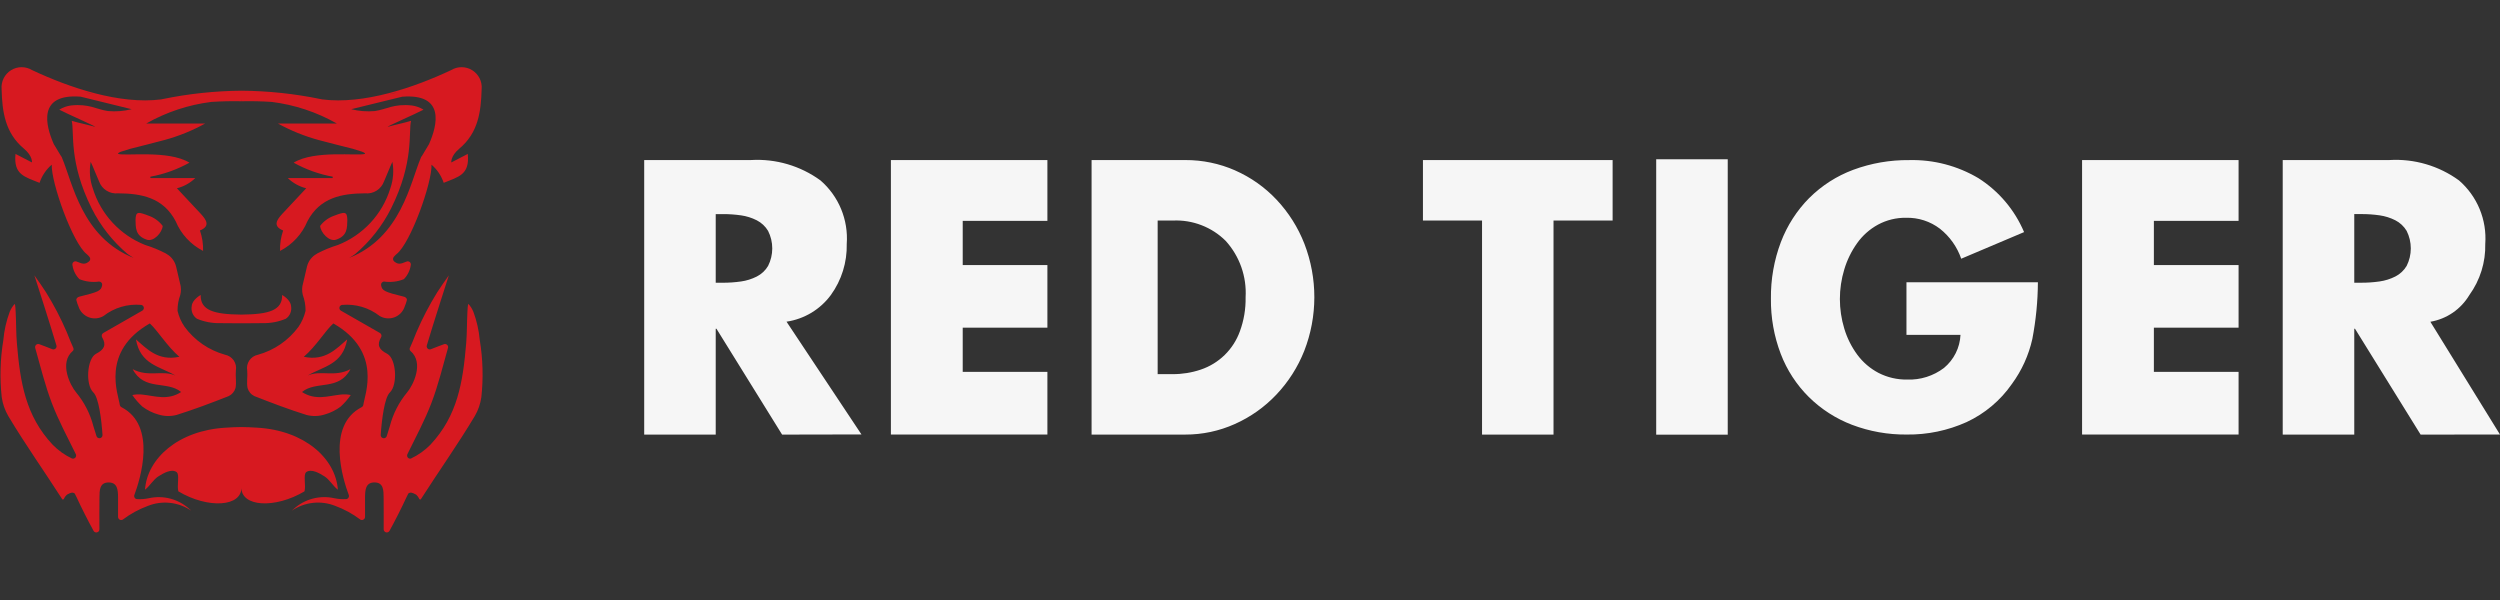 <svg width="125" height="30" viewBox="0 0 125 30" fill="none" xmlns="http://www.w3.org/2000/svg">
<rect x="0" y="0" width="125" height="30" fill="#333333" stroke="none"/>
<g clip-path="url(#clip0_1_1177)">
<path fill-rule="evenodd" clip-rule="evenodd" d="M121.518 16.088L124.999 21.726L121.031 21.73L117.749 16.436H117.713V21.73H114.136V8.002H119.475C120.717 7.929 121.945 8.289 122.95 9.021C123.401 9.412 123.754 9.902 123.982 10.453C124.21 11.005 124.306 11.601 124.263 12.196C124.285 13.112 124.006 14.009 123.469 14.751C123.26 15.102 122.977 15.403 122.641 15.634C122.304 15.864 121.921 16.02 121.518 16.088ZM120.332 11.543C120.196 11.317 120 11.133 119.765 11.013C119.519 10.889 119.254 10.806 118.981 10.767C118.676 10.723 118.368 10.702 118.06 10.704H117.713V14.136H118.06C118.368 14.137 118.676 14.116 118.981 14.072C119.254 14.033 119.519 13.95 119.765 13.826C120.001 13.706 120.197 13.523 120.332 13.296C120.469 13.024 120.54 12.724 120.54 12.42C120.54 12.115 120.469 11.815 120.332 11.543ZM104.104 8.003H111.929V11.042H107.694V13.252H111.929V16.384H107.694V18.594H111.929V21.726H104.104V8.003ZM52.37 11.042H48.136V13.252H52.37V16.384H48.136V18.594H52.37V21.726H44.545V8.003H52.37V11.042ZM39.105 21.73L35.822 16.436H35.786V21.73H32.21V8.002H37.549C38.791 7.929 40.019 8.289 41.024 9.021C41.475 9.412 41.828 9.902 42.056 10.453C42.283 11.005 42.38 11.601 42.337 12.196C42.359 13.112 42.08 14.009 41.543 14.751C41.28 15.108 40.948 15.41 40.568 15.639C40.187 15.867 39.766 16.019 39.326 16.084L43.073 21.722L39.105 21.73ZM38.404 11.544C38.269 11.318 38.072 11.134 37.838 11.015C37.592 10.89 37.327 10.807 37.054 10.768C36.748 10.725 36.44 10.703 36.132 10.705H35.786V14.137H36.132C36.44 14.138 36.748 14.117 37.054 14.073C37.327 14.035 37.592 13.951 37.838 13.827C38.073 13.708 38.27 13.524 38.404 13.297C38.542 13.025 38.613 12.725 38.613 12.421C38.613 12.116 38.542 11.816 38.404 11.544ZM61.76 8.523C62.542 8.867 63.246 9.365 63.831 9.988C64.431 10.626 64.903 11.374 65.221 12.191C65.885 13.913 65.883 15.822 65.213 17.543C64.891 18.357 64.416 19.101 63.813 19.736C63.226 20.356 62.522 20.854 61.742 21.201C60.962 21.551 60.118 21.731 59.263 21.729H54.579V8.003H59.263C60.123 7.999 60.973 8.176 61.76 8.521V8.523ZM57.883 11.026V18.707H58.624C59.105 18.711 59.584 18.634 60.039 18.48C60.488 18.329 60.896 18.079 61.235 17.748C61.573 17.417 61.832 17.014 61.993 16.569C62.194 16.025 62.291 15.447 62.28 14.867C62.31 14.354 62.237 13.841 62.067 13.357C61.896 12.872 61.631 12.427 61.287 12.046C60.943 11.703 60.531 11.436 60.078 11.261C59.625 11.085 59.141 11.006 58.656 11.027L57.883 11.026ZM80.631 11.026H77.676V21.729H74.102V11.026H71.147V8.004H80.631V11.026ZM86.387 21.732H82.81V7.964H86.387V21.732ZM90.464 9.899C91.087 9.278 91.836 8.798 92.66 8.491C93.555 8.16 94.504 7.995 95.458 8.005C96.675 7.974 97.875 8.288 98.922 8.909C99.939 9.555 100.735 10.495 101.204 11.605L98.061 12.936C97.856 12.344 97.486 11.823 96.995 11.435C96.51 11.066 95.915 10.874 95.306 10.889C94.817 10.881 94.334 10.999 93.903 11.23C93.487 11.456 93.129 11.774 92.855 12.16C92.57 12.56 92.353 13.004 92.213 13.474C91.921 14.437 91.921 15.464 92.213 16.427C92.353 16.896 92.573 17.338 92.863 17.733C93.144 18.114 93.509 18.427 93.928 18.646C94.37 18.872 94.86 18.986 95.356 18.978C96.018 19.004 96.669 18.799 97.198 18.398C97.443 18.195 97.644 17.943 97.786 17.658C97.929 17.373 98.01 17.061 98.025 16.742H95.323V14.114H101.895C101.89 15.065 101.796 16.014 101.617 16.947C101.436 17.762 101.087 18.529 100.593 19.201C100.021 20.024 99.24 20.681 98.331 21.104C97.391 21.527 96.371 21.74 95.34 21.727C94.405 21.737 93.477 21.572 92.603 21.241C91.793 20.932 91.057 20.458 90.44 19.849C89.825 19.238 89.346 18.503 89.037 17.693C88.702 16.813 88.536 15.878 88.546 14.937C88.534 13.969 88.703 13.008 89.044 12.103C89.359 11.277 89.842 10.525 90.464 9.897V9.899Z" fill="#F6F6F6"/>
<path fill-rule="evenodd" clip-rule="evenodd" d="M17.367 11.002C17.354 11.376 17.384 11.794 16.8 11.985C16.455 12.098 16.03 11.626 16.007 11.296C16.18 11.066 16.416 10.891 16.687 10.793C17.23 10.588 17.359 10.55 17.367 11.002ZM7.342 11.985C6.758 11.793 6.788 11.376 6.776 11.002C6.783 10.55 6.912 10.588 7.455 10.794C7.726 10.892 7.962 11.066 8.135 11.297C8.111 11.628 7.687 12.099 7.341 11.986L7.342 11.985ZM20.561 22.92C20.918 22.75 21.242 22.519 21.519 22.237C22.881 20.783 23.146 19.108 23.309 17.169C23.352 16.664 23.343 16.154 23.369 15.636C23.372 15.557 23.385 15.197 23.422 15.198C23.529 15.315 23.613 15.451 23.672 15.598C23.839 16.05 23.945 16.522 23.988 17.002C24.144 17.945 24.171 18.904 24.068 19.855C24.022 20.186 23.912 20.504 23.745 20.794C22.893 22.22 21.952 23.542 21.053 24.945C20.978 25.061 20.924 24.838 20.873 24.801L20.801 24.728C20.597 24.618 20.518 24.605 20.419 24.672C20.388 24.732 20.359 24.792 20.329 24.852C20.063 25.425 19.778 25.989 19.474 26.544C19.457 26.573 19.431 26.597 19.4 26.61C19.368 26.623 19.333 26.625 19.3 26.617C19.267 26.608 19.238 26.589 19.217 26.561C19.196 26.534 19.184 26.501 19.184 26.467C19.184 25.932 19.188 25.397 19.181 24.862C19.177 24.528 19.184 24.121 18.722 24.121C18.271 24.121 18.257 24.515 18.252 24.858C18.247 25.17 18.252 25.483 18.252 25.842C18.252 25.87 18.245 25.898 18.231 25.922C18.217 25.947 18.196 25.967 18.172 25.98C18.147 25.994 18.119 26.001 18.091 26C18.063 26 18.036 25.991 18.012 25.976C17.632 25.69 17.213 25.461 16.768 25.296C16.413 25.154 16.029 25.101 15.649 25.143C15.269 25.185 14.905 25.32 14.59 25.535L14.687 25.447C14.955 25.203 15.278 25.027 15.629 24.933C15.98 24.839 16.348 24.831 16.702 24.908C16.899 24.951 17.1 24.967 17.301 24.956C17.326 24.955 17.349 24.948 17.37 24.936C17.391 24.923 17.409 24.907 17.422 24.886C17.436 24.866 17.444 24.843 17.447 24.819C17.45 24.794 17.447 24.77 17.438 24.747C17.159 24.005 16.287 21.284 18.08 20.36C18.103 20.349 18.123 20.332 18.138 20.311C18.154 20.291 18.163 20.266 18.167 20.241C18.23 19.741 19.141 17.581 16.666 16.172C16.277 16.517 15.799 17.323 15.188 17.839C16.267 18.071 16.836 17.419 17.358 16.971C17.144 18.229 16.164 18.319 15.383 18.776C16.056 18.487 16.725 18.879 17.524 18.457C16.946 19.563 15.802 19.017 15.1 19.601C15.774 20.036 16.396 19.799 17.014 19.731C17.188 19.708 17.366 19.714 17.538 19.751C17.393 19.962 17.224 20.155 17.035 20.329C16.796 20.509 16.525 20.643 16.237 20.724C15.943 20.817 15.629 20.826 15.33 20.749C14.447 20.473 13.58 20.144 12.719 19.805C12.636 19.765 12.562 19.708 12.504 19.638C12.445 19.567 12.402 19.485 12.377 19.397C12.323 19.117 12.388 18.817 12.361 18.528C12.328 18.351 12.366 18.169 12.467 18.021C12.568 17.873 12.724 17.771 12.9 17.737C13.711 17.512 14.424 17.022 14.923 16.344C15.09 16.102 15.21 15.83 15.277 15.543C15.277 15.538 15.277 15.533 15.277 15.527C15.279 15.263 15.232 15.001 15.141 14.752C15.089 14.555 15.095 14.348 15.156 14.153L15.171 14.089V14.08H15.174L15.35 13.326C15.408 13.092 15.548 12.887 15.745 12.748L15.798 12.716C15.819 12.699 15.842 12.684 15.865 12.672C16.195 12.499 16.54 12.358 16.896 12.249C17.516 12.005 18.073 11.624 18.526 11.136C18.979 10.648 19.316 10.064 19.513 9.427C19.664 8.999 19.701 8.539 19.62 8.092C19.5 8.336 19.315 8.825 19.201 9.071C19.132 9.262 19.001 9.425 18.829 9.533C18.657 9.641 18.453 9.688 18.251 9.666C17.104 9.674 15.998 9.868 15.37 11.064C15.104 11.704 14.619 12.229 14.002 12.546C13.991 12.199 14.044 11.853 14.158 11.525C13.625 11.306 13.835 10.995 14.12 10.686C14.508 10.267 14.899 9.852 15.31 9.414C14.963 9.328 14.646 9.151 14.389 8.903H16.632C16.632 8.88 16.636 8.858 16.638 8.835C15.952 8.71 15.291 8.473 14.682 8.134C15.724 7.492 17.89 7.811 18.255 7.694C18.259 7.607 17.956 7.542 17.645 7.441C16.926 7.255 16.655 7.197 15.938 7.003C15.226 6.81 14.54 6.532 13.894 6.175H16.84C15.838 5.605 14.733 5.239 13.59 5.096C13.087 5.063 12.583 5.052 12.079 5.063L12.076 4.874V5.063C11.572 5.052 11.068 5.063 10.565 5.096C9.421 5.239 8.316 5.605 7.314 6.175H10.26C9.614 6.532 8.927 6.81 8.215 7.003C7.496 7.197 7.227 7.255 6.509 7.441C6.198 7.542 5.894 7.607 5.899 7.694C6.264 7.814 8.43 7.492 9.472 8.134C8.863 8.473 8.202 8.71 7.516 8.835C7.516 8.858 7.52 8.88 7.522 8.903H9.765C9.509 9.151 9.192 9.328 8.845 9.414C9.256 9.852 9.648 10.267 10.035 10.686C10.32 10.994 10.53 11.305 9.997 11.525C10.111 11.853 10.164 12.199 10.154 12.546C9.536 12.229 9.051 11.704 8.785 11.064C8.157 9.865 7.051 9.674 5.904 9.666C5.702 9.688 5.498 9.641 5.326 9.533C5.154 9.425 5.023 9.262 4.954 9.071C4.84 8.825 4.655 8.336 4.535 8.092C4.454 8.539 4.491 8.999 4.643 9.427C4.839 10.064 5.177 10.648 5.63 11.136C6.083 11.625 6.639 12.005 7.259 12.249C7.615 12.358 7.96 12.499 8.29 12.672C8.313 12.684 8.336 12.699 8.357 12.716C8.374 12.726 8.392 12.736 8.41 12.748C8.607 12.887 8.747 13.092 8.805 13.326L8.981 14.08H8.984C8.984 14.083 8.984 14.086 8.984 14.089L8.998 14.153C9.059 14.348 9.064 14.555 9.013 14.752C8.921 15.001 8.875 15.263 8.877 15.527C8.878 15.533 8.878 15.538 8.877 15.543C8.944 15.83 9.064 16.102 9.232 16.344C9.73 17.022 10.443 17.512 11.254 17.737C11.43 17.771 11.585 17.873 11.687 18.021C11.788 18.169 11.826 18.351 11.793 18.528C11.767 18.816 11.831 19.117 11.777 19.397C11.752 19.485 11.709 19.567 11.65 19.638C11.591 19.708 11.518 19.765 11.435 19.805C10.574 20.144 9.706 20.473 8.824 20.749C8.525 20.826 8.211 20.817 7.917 20.725C7.628 20.644 7.358 20.51 7.118 20.329C6.93 20.156 6.762 19.962 6.616 19.752C6.788 19.715 6.966 19.708 7.14 19.732C7.758 19.799 8.38 20.037 9.057 19.601C8.354 19.018 7.21 19.564 6.633 18.458C7.432 18.877 8.101 18.488 8.773 18.776C7.994 18.319 7.012 18.228 6.798 16.971C7.321 17.419 7.892 18.071 8.969 17.839C8.358 17.323 7.879 16.518 7.49 16.172C5.015 17.582 5.926 19.742 5.989 20.241C5.993 20.267 6.003 20.291 6.018 20.312C6.033 20.333 6.053 20.35 6.076 20.361C7.87 21.285 6.997 24.006 6.718 24.748C6.709 24.771 6.706 24.795 6.709 24.819C6.712 24.843 6.72 24.867 6.733 24.887C6.746 24.907 6.764 24.924 6.785 24.936C6.806 24.948 6.829 24.956 6.853 24.957C7.054 24.968 7.255 24.952 7.452 24.909C7.807 24.832 8.175 24.84 8.525 24.934C8.876 25.028 9.199 25.204 9.468 25.448L9.565 25.537C9.25 25.321 8.886 25.186 8.507 25.144C8.127 25.102 7.743 25.155 7.388 25.297C6.942 25.462 6.523 25.691 6.143 25.977C6.119 25.992 6.092 26.001 6.064 26.001C6.036 26.002 6.008 25.995 5.983 25.982C5.959 25.968 5.938 25.948 5.924 25.923C5.91 25.899 5.903 25.871 5.903 25.843V24.859C5.898 24.516 5.884 24.124 5.433 24.122C4.97 24.122 4.978 24.529 4.973 24.863C4.966 25.398 4.969 25.933 4.97 26.468C4.97 26.502 4.958 26.536 4.938 26.563C4.917 26.59 4.887 26.609 4.854 26.618C4.821 26.627 4.786 26.624 4.755 26.611C4.723 26.598 4.697 26.575 4.68 26.545C4.376 25.99 4.091 25.426 3.825 24.853C3.798 24.793 3.765 24.733 3.735 24.673C3.637 24.605 3.555 24.619 3.353 24.729L3.281 24.802C3.231 24.84 3.176 25.062 3.102 24.946C2.203 23.543 1.261 22.221 0.41 20.795C0.242 20.506 0.133 20.187 0.086 19.856C-0.017 18.906 0.01 17.946 0.167 17.003C0.209 16.523 0.315 16.051 0.482 15.6C0.541 15.452 0.625 15.316 0.732 15.199C0.769 15.199 0.781 15.558 0.785 15.637C0.811 16.156 0.802 16.665 0.845 17.17C1.008 19.109 1.273 20.784 2.634 22.238C2.911 22.52 3.236 22.752 3.593 22.922C3.622 22.933 3.654 22.936 3.685 22.929C3.715 22.922 3.743 22.906 3.765 22.883C3.786 22.86 3.8 22.831 3.805 22.8C3.809 22.769 3.804 22.737 3.791 22.709C3.376 21.864 2.927 21.032 2.592 20.155C2.252 19.262 2.023 18.324 1.761 17.399C1.754 17.372 1.753 17.343 1.76 17.316C1.767 17.289 1.782 17.264 1.802 17.244C1.822 17.225 1.848 17.211 1.875 17.205C1.903 17.198 1.931 17.2 1.958 17.208C2.152 17.276 2.412 17.382 2.617 17.461C2.644 17.471 2.673 17.474 2.702 17.468C2.73 17.463 2.756 17.449 2.777 17.43C2.799 17.41 2.814 17.385 2.822 17.357C2.83 17.33 2.829 17.3 2.821 17.273C2.562 16.38 1.719 13.768 1.719 13.768C1.77 13.828 2.263 14.547 2.298 14.611C2.694 15.248 3.041 15.915 3.337 16.604C3.478 16.968 3.593 17.231 3.655 17.369C3.684 17.429 3.694 17.5 3.643 17.544C2.943 18.137 3.509 19.268 3.806 19.62C4.215 20.113 4.511 20.691 4.67 21.311C4.712 21.438 4.766 21.62 4.826 21.811C4.839 21.845 4.863 21.874 4.895 21.892C4.927 21.91 4.964 21.916 5 21.909C5.036 21.902 5.068 21.883 5.091 21.855C5.114 21.826 5.126 21.791 5.126 21.754C5.073 20.955 4.932 19.872 4.669 19.623C4.262 19.241 4.348 17.924 4.803 17.689C5.227 17.471 5.322 17.239 5.108 16.867C5.098 16.849 5.091 16.829 5.088 16.808C5.085 16.788 5.086 16.767 5.091 16.746C5.096 16.726 5.106 16.707 5.118 16.691C5.131 16.674 5.147 16.66 5.165 16.649L7.113 15.534C7.141 15.518 7.164 15.494 7.177 15.465C7.191 15.436 7.195 15.403 7.19 15.371C7.184 15.339 7.168 15.31 7.145 15.288C7.122 15.265 7.093 15.25 7.061 15.245C6.385 15.183 5.711 15.382 5.177 15.799C5.066 15.865 4.941 15.905 4.812 15.916C4.684 15.927 4.554 15.909 4.434 15.863C4.313 15.816 4.205 15.744 4.116 15.65C4.028 15.556 3.961 15.443 3.923 15.32C3.881 15.221 3.847 15.12 3.82 15.016C3.797 14.932 3.873 14.86 3.957 14.836C4.916 14.597 5.06 14.548 5.108 14.257C5.111 14.235 5.11 14.212 5.104 14.191C5.098 14.169 5.087 14.149 5.073 14.132C5.058 14.115 5.04 14.102 5.02 14.092C5 14.083 4.978 14.078 4.955 14.077C4.622 14.126 4.281 14.084 3.969 13.957C3.783 13.769 3.663 13.526 3.624 13.264C3.616 13.236 3.616 13.206 3.624 13.178C3.632 13.15 3.648 13.125 3.67 13.105C3.692 13.086 3.719 13.073 3.748 13.068C3.777 13.063 3.806 13.067 3.833 13.078C4.171 13.222 4.263 13.217 4.449 13.074C4.466 13.061 4.48 13.045 4.491 13.026C4.501 13.008 4.508 12.987 4.51 12.966C4.512 12.945 4.511 12.924 4.505 12.903C4.499 12.883 4.488 12.864 4.475 12.847C4.433 12.794 4.386 12.746 4.334 12.704C3.631 12.156 2.552 9.128 2.588 8.234C2.305 8.475 2.095 8.789 1.978 9.142C1.235 8.838 0.669 8.743 0.775 7.696L1.597 8.122C1.597 8.122 1.64 7.804 1.199 7.435C0.253 6.645 0.11 5.594 0.08 4.452C0.064 4.267 0.1 4.081 0.183 3.914C0.266 3.748 0.394 3.608 0.552 3.51C0.71 3.412 0.892 3.36 1.078 3.359C1.264 3.359 1.447 3.409 1.606 3.506C3.441 4.369 5.97 5.238 8.058 4.97L8.126 4.955L8.133 4.952L8.128 4.955C9.427 4.687 10.749 4.546 12.076 4.535H12.087C13.414 4.546 14.736 4.687 16.035 4.955L16.03 4.952L16.036 4.955L16.105 4.97C18.192 5.238 20.718 4.371 22.556 3.506C22.715 3.409 22.898 3.358 23.084 3.359C23.27 3.36 23.452 3.412 23.61 3.51C23.768 3.608 23.896 3.748 23.98 3.914C24.063 4.081 24.099 4.267 24.082 4.452C24.052 5.594 23.909 6.646 22.963 7.435C22.522 7.804 22.566 8.122 22.566 8.122L23.388 7.696C23.494 8.743 22.927 8.838 22.185 9.142C22.068 8.789 21.857 8.475 21.575 8.234C21.611 9.128 20.532 12.156 19.829 12.704C19.777 12.746 19.73 12.794 19.688 12.847C19.674 12.864 19.664 12.883 19.658 12.903C19.652 12.924 19.65 12.946 19.652 12.967C19.655 12.988 19.661 13.008 19.672 13.027C19.682 13.046 19.696 13.062 19.712 13.075C19.898 13.217 19.99 13.222 20.329 13.079C20.356 13.067 20.386 13.064 20.414 13.069C20.443 13.073 20.47 13.086 20.492 13.106C20.514 13.125 20.53 13.15 20.538 13.179C20.546 13.207 20.546 13.237 20.538 13.265C20.499 13.526 20.378 13.769 20.194 13.958C19.881 14.085 19.54 14.126 19.206 14.078C19.184 14.078 19.162 14.083 19.142 14.093C19.122 14.102 19.104 14.116 19.089 14.133C19.075 14.15 19.064 14.17 19.058 14.192C19.052 14.213 19.051 14.236 19.054 14.258C19.102 14.548 19.243 14.597 20.204 14.837C20.288 14.858 20.364 14.93 20.341 15.017C20.314 15.12 20.28 15.222 20.238 15.32C20.2 15.444 20.133 15.556 20.045 15.65C19.956 15.744 19.848 15.817 19.727 15.863C19.607 15.909 19.477 15.927 19.349 15.916C19.22 15.905 19.096 15.866 18.984 15.8C18.45 15.382 17.776 15.184 17.1 15.246C17.068 15.251 17.039 15.266 17.016 15.288C16.993 15.311 16.977 15.34 16.972 15.372C16.966 15.404 16.971 15.437 16.984 15.466C16.998 15.495 17.02 15.519 17.049 15.535L18.997 16.65C19.015 16.661 19.031 16.675 19.043 16.691C19.056 16.708 19.065 16.727 19.07 16.747C19.075 16.767 19.077 16.788 19.074 16.809C19.071 16.83 19.064 16.849 19.053 16.867C18.839 17.24 18.933 17.472 19.358 17.689C19.814 17.924 19.897 19.242 19.493 19.624C19.229 19.872 19.089 20.957 19.035 21.755C19.035 21.791 19.047 21.827 19.07 21.855C19.093 21.884 19.125 21.903 19.161 21.91C19.197 21.917 19.234 21.911 19.266 21.893C19.298 21.875 19.322 21.846 19.335 21.812C19.395 21.62 19.449 21.439 19.491 21.312C19.651 20.691 19.946 20.114 20.355 19.621C20.655 19.269 21.219 18.138 20.519 17.544C20.497 17.521 20.484 17.491 20.482 17.459C20.479 17.428 20.488 17.396 20.506 17.37C20.566 17.232 20.685 16.969 20.824 16.605C21.12 15.915 21.468 15.249 21.863 14.612C22.049 14.326 22.242 14.045 22.442 13.769C22.442 13.769 21.6 16.38 21.34 17.273C21.332 17.301 21.332 17.33 21.34 17.358C21.348 17.386 21.363 17.41 21.384 17.43C21.405 17.45 21.431 17.463 21.46 17.468C21.488 17.474 21.517 17.471 21.544 17.461C21.749 17.382 22.009 17.276 22.203 17.209C22.23 17.2 22.259 17.198 22.286 17.205C22.314 17.211 22.339 17.225 22.359 17.244C22.38 17.264 22.394 17.289 22.401 17.316C22.408 17.344 22.408 17.372 22.399 17.399C22.138 18.323 21.91 19.261 21.569 20.156C21.233 21.032 20.785 21.864 20.37 22.71C20.356 22.738 20.351 22.77 20.356 22.801C20.36 22.832 20.374 22.861 20.395 22.884C20.417 22.907 20.445 22.924 20.476 22.93C20.507 22.937 20.539 22.934 20.568 22.922L20.561 22.92ZM7.755 16.021L7.67 16.065C7.701 16.05 7.73 16.036 7.755 16.021ZM4.238 4.611C4.4 4.651 4.556 4.688 4.706 4.721C4.553 4.673 4.396 4.637 4.238 4.611ZM4.034 4.834C1.871 4.665 2.271 6.26 2.691 7.208L3.04 7.786C3.061 7.809 3.077 7.836 3.09 7.864C3.09 7.87 3.095 7.875 3.096 7.88C3.636 9.152 4.084 11.857 6.679 12.895C6.58 12.837 6.481 12.773 6.383 12.704C5.634 12.069 5.022 11.291 4.582 10.414C3.423 8.083 3.727 6.621 3.586 6.04C3.81 6.118 4.604 6.288 4.76 6.344C4.775 6.308 3.366 5.697 2.963 5.484C3.141 5.373 3.341 5.301 3.55 5.273C4.464 5.178 4.808 5.468 5.4 5.553C5.796 5.588 6.195 5.557 6.581 5.46L4.034 4.834ZM16.386 16.021C16.412 16.037 16.441 16.051 16.472 16.065L16.386 16.021ZM19.436 4.721C19.592 4.686 19.748 4.65 19.904 4.612C19.745 4.637 19.589 4.673 19.436 4.721V4.721ZM21.045 7.882C21.045 7.876 21.05 7.871 21.052 7.865C21.064 7.837 21.081 7.811 21.102 7.788L21.45 7.209C21.87 6.261 22.271 4.666 20.108 4.836L17.559 5.46C17.945 5.557 18.344 5.588 18.74 5.553C19.332 5.468 19.676 5.178 20.59 5.273C20.799 5.301 20.999 5.373 21.177 5.484C20.775 5.697 19.366 6.308 19.38 6.344C19.537 6.289 20.331 6.118 20.554 6.04C20.413 6.624 20.716 8.085 19.558 10.414C19.118 11.291 18.505 12.07 17.757 12.704C17.661 12.772 17.562 12.836 17.46 12.895C20.057 11.856 20.506 9.154 21.045 7.881V7.882ZM12.065 16.165C11.754 16.165 11.418 16.165 10.986 16.157C10.595 16.163 10.206 16.088 9.844 15.936C9.745 15.867 9.668 15.771 9.622 15.659C9.577 15.547 9.564 15.425 9.586 15.306C9.608 14.98 10.033 14.749 10.033 14.749C10.018 15.513 10.68 15.718 12.064 15.73H12.076C13.46 15.717 14.122 15.513 14.107 14.749C14.107 14.749 14.531 14.98 14.553 15.306C14.575 15.425 14.563 15.547 14.517 15.659C14.471 15.771 14.394 15.867 14.295 15.936C13.933 16.088 13.544 16.163 13.152 16.157C12.723 16.165 12.387 16.167 12.074 16.165L12.068 16.131L12.065 16.165ZM12.071 24.348C12.112 25.356 10.38 25.443 8.918 24.567C8.835 24.256 8.996 23.719 8.826 23.602C8.574 23.427 8.172 23.658 7.918 23.819C7.664 23.981 7.499 24.292 7.25 24.486C7.357 22.928 8.91 21.516 11.298 21.383C11.56 21.368 11.825 21.351 12.072 21.352C12.318 21.353 12.583 21.368 12.845 21.383C15.232 21.515 16.785 22.93 16.893 24.486C16.642 24.292 16.48 23.982 16.225 23.819C15.97 23.657 15.569 23.428 15.317 23.602C15.148 23.722 15.307 24.256 15.225 24.567C13.762 25.443 12.03 25.356 12.071 24.348Z" fill="#D71920"/>
</g>
<defs>
<clipPath id="clip0_1_1177">
<rect width="125" height="23.244" fill="white" transform="translate(0 3.378)"/>
</clipPath>
</defs>
</svg>
